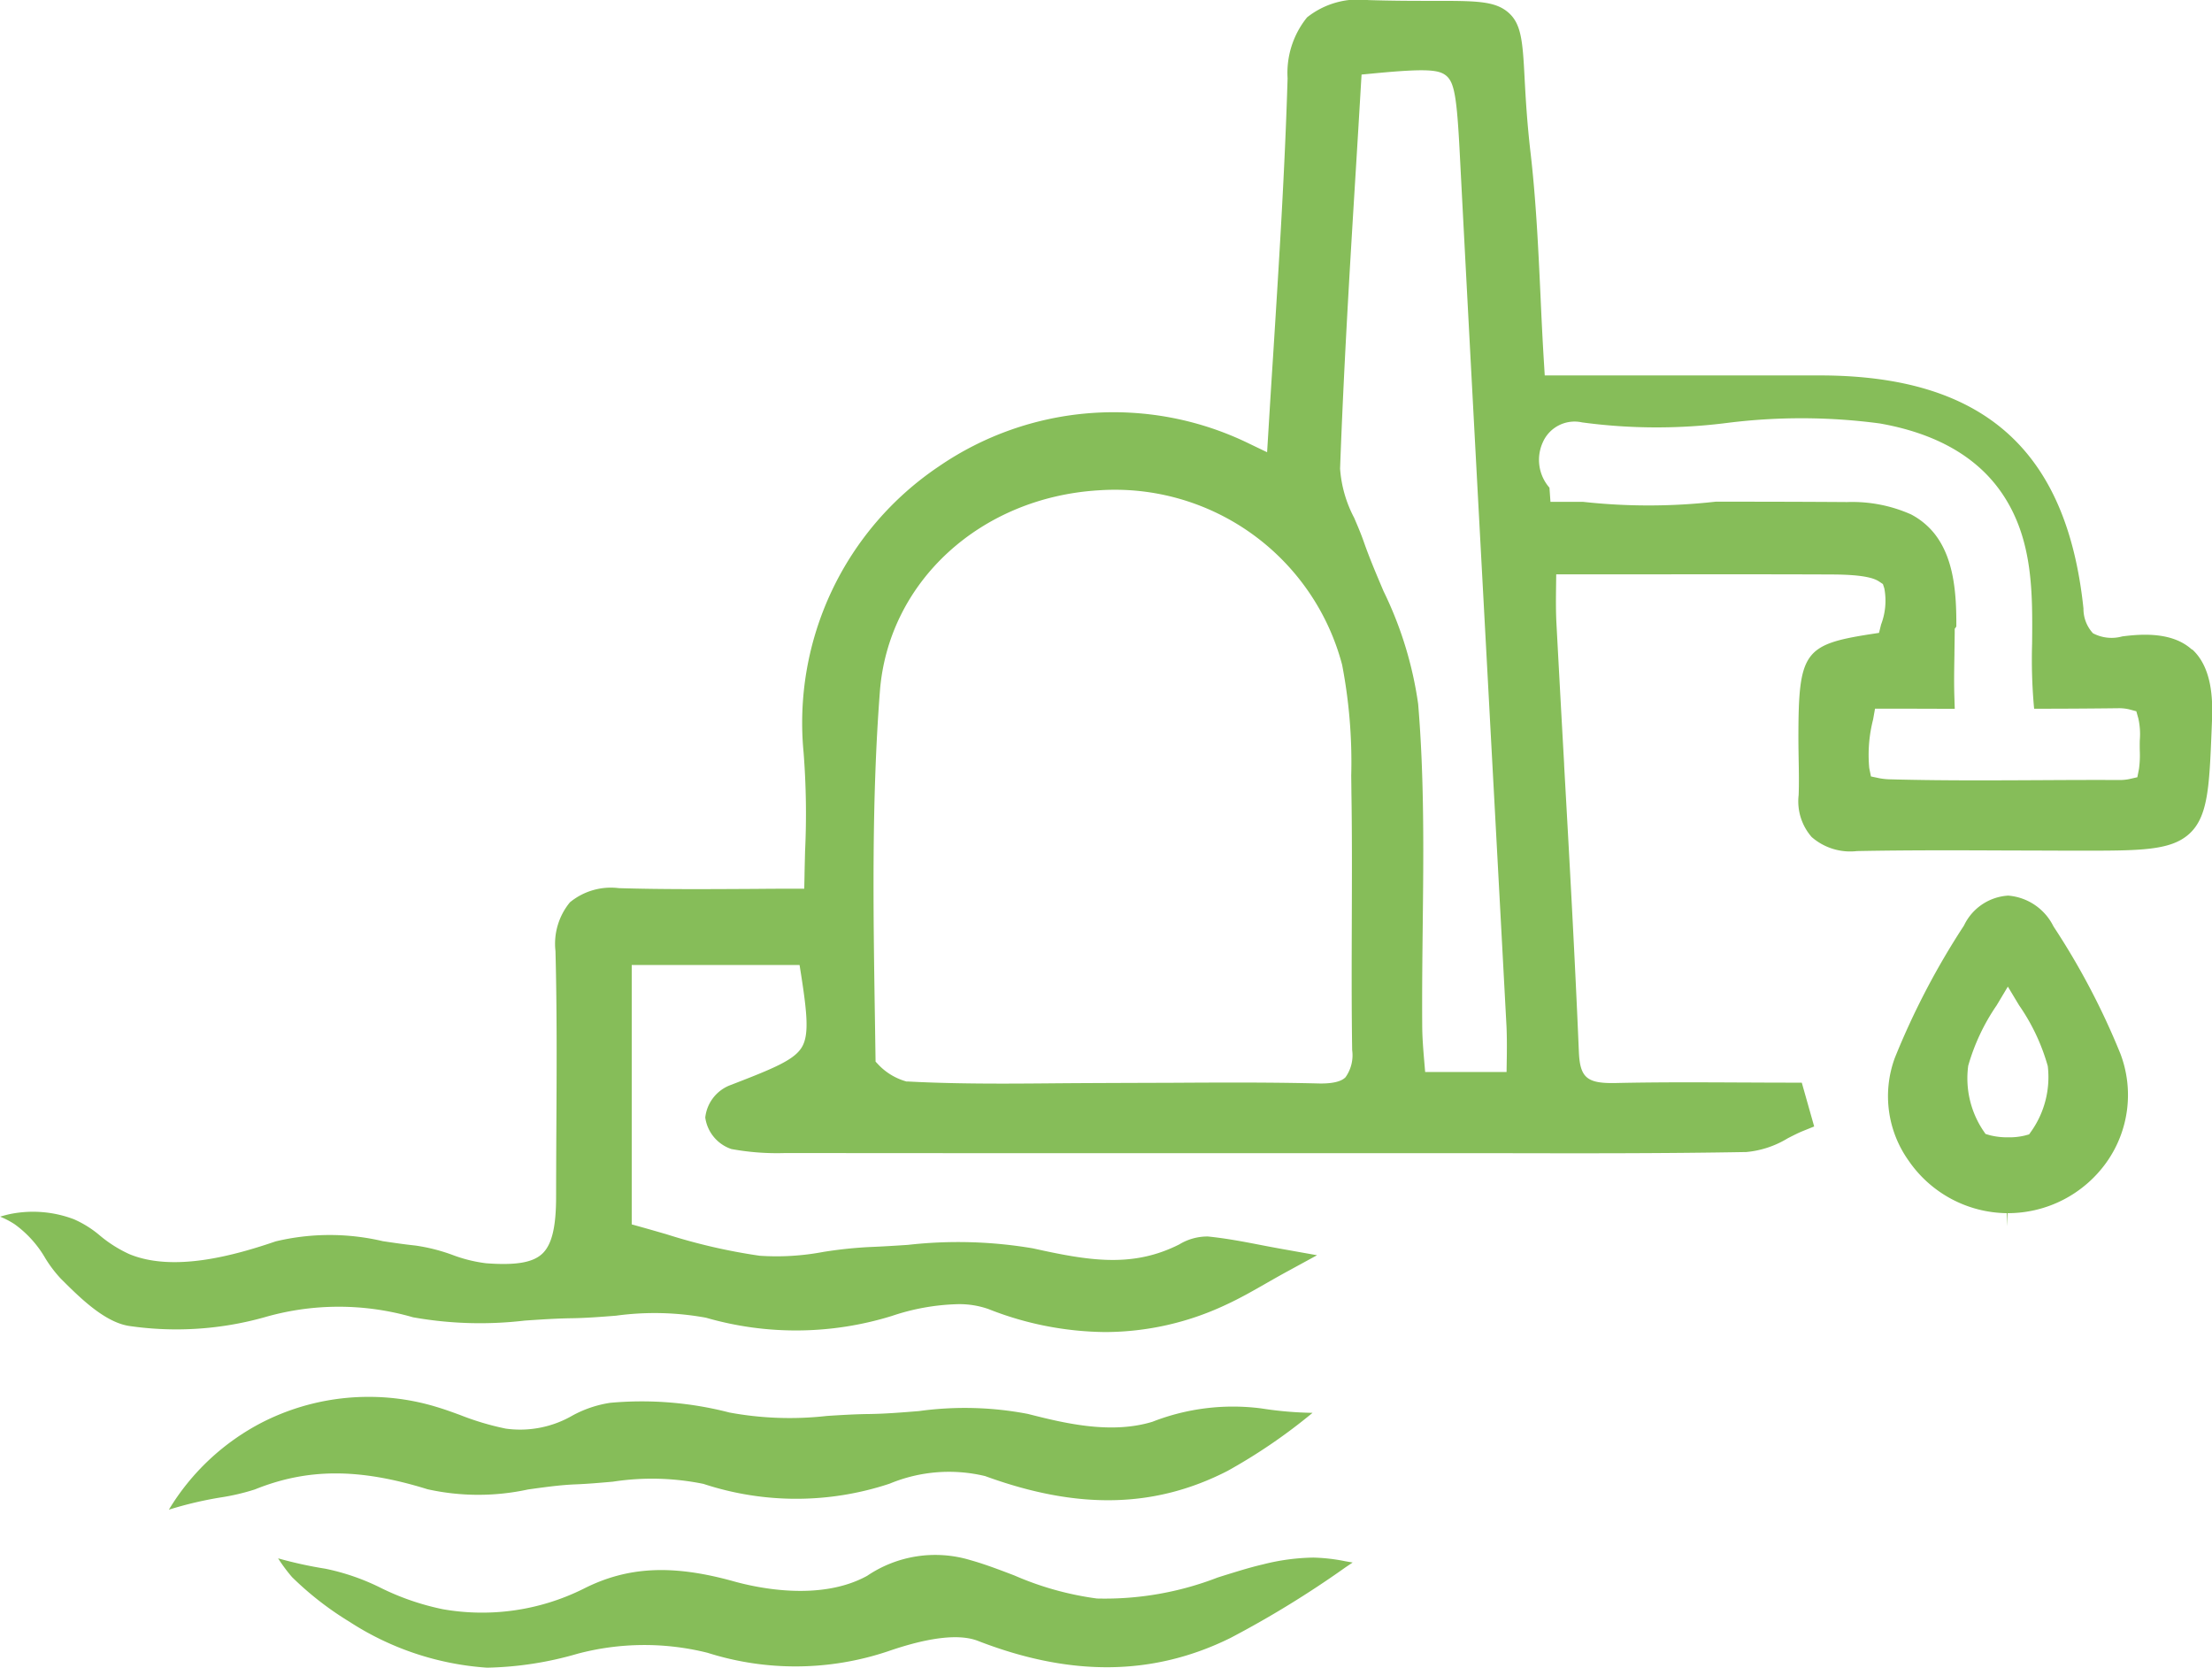 <svg xmlns="http://www.w3.org/2000/svg" width="115.126" height="86.791" viewBox="0 0 115.126 86.791" fill="#86bd59">
  <g transform="translate(-10415 -6786.999)">
    <path d="M1435.687-1546.734Z" transform="translate(9083.8 8397.547)"/>
    <path d="M1488.738-1550.2c-.995-.912-2.547-.831-3.628-.69a2.073,2.073,0,0,1-1.526-.163,1.877,1.877,0,0,1-.495-1.289c-.868-8.263-5.22-12.117-13.692-12.129-3.332,0-6.663,0-9.972,0l-4.374,0-.039-.639c-.076-1.212-.134-2.452-.183-3.544-.113-2.424-.231-4.934-.515-7.394-.193-1.67-.26-2.934-.314-3.949-.1-1.938-.178-2.818-.89-3.4-.7-.569-1.69-.567-3.852-.567h-.141c-.868,0-1.95,0-3.254-.041a4.291,4.291,0,0,0-3.182.9,4.59,4.59,0,0,0-1.014,3.171c-.142,4.771-.438,9.436-.749,14.375q-.132,2.029-.255,4.075l-.062,1.01-.913-.438a16.067,16.067,0,0,0-16.176,1.179,16.076,16.076,0,0,0-7.035,14.887,41.137,41.137,0,0,1,.077,5.137c-.01.425-.022.851-.029,1.284l-.014.666-.664,0q-.984,0-1.922.01h-.1c-2.417.013-4.7.029-6.964-.04a3.355,3.355,0,0,0-2.546.738,3.394,3.394,0,0,0-.752,2.534c.082,3.107.063,6.264.046,9.317q-.01,1.731-.013,3.465c0,1.6-.226,2.511-.724,2.975s-1.394.608-2.919.493a7.558,7.558,0,0,1-1.752-.435,9.4,9.4,0,0,0-1.948-.49c-.541-.056-1.091-.138-1.672-.224a12.089,12.089,0,0,0-5.58.01c-2.165.74-5.31,1.613-7.611.666a6.726,6.726,0,0,1-1.532-.965,5.5,5.5,0,0,0-1.354-.851,6.008,6.008,0,0,0-3.308-.276c-.18.038-.359.086-.537.139a4.413,4.413,0,0,1,.763.4,5.7,5.7,0,0,1,1.594,1.772,6.6,6.6,0,0,0,.8,1.053l.034.034c.962.959,2.28,2.273,3.583,2.438a16.979,16.979,0,0,0,6.966-.455,13.885,13.885,0,0,1,7.748-.005,19.862,19.862,0,0,0,5.809.173c.846-.058,1.64-.111,2.441-.123.772-.011,1.56-.073,2.318-.133a14.848,14.848,0,0,1,4.683.106,16.868,16.868,0,0,0,9.679-.094,11.613,11.613,0,0,1,3.414-.611,4.58,4.58,0,0,1,1.6.251,16.883,16.883,0,0,0,6.086,1.2,14.8,14.8,0,0,0,6.238-1.4c.748-.341,1.459-.748,2.147-1.142.312-.178.625-.356.938-.529l1.7-.927-1.9-.339c-.343-.062-.685-.126-1.029-.193-.9-.175-1.825-.351-2.754-.443a2.818,2.818,0,0,0-1.488.412l-.034.017c-.074.036-.149.073-.221.106-2.329,1.075-4.516.714-7.351.084a23.27,23.27,0,0,0-6.514-.183c-.673.044-1.364.088-2.041.114a22.545,22.545,0,0,0-2.361.252,13.108,13.108,0,0,1-3.316.2,30.2,30.2,0,0,1-4.886-1.13l-.073-.02c-.392-.113-.793-.229-1.2-.343l-.5-.139v-13.5h8.735l.091.575c.306,1.969.393,3.015.062,3.643-.376.709-1.443,1.144-3.823,2.061a2.041,2.041,0,0,0-1.238,1.659,2.023,2.023,0,0,0,1.359,1.64,13.125,13.125,0,0,0,2.8.209q14.063.012,28.125.007h4.922q1.2,0,2.4,0h1.7c4.208.009,8.561.017,12.877-.06a5.025,5.025,0,0,0,2.16-.717c.285-.146.548-.281.807-.385l.565-.228-.645-2.28h-.514c-.9,0-1.8-.005-2.693-.009h-.053c-2.106-.01-4.282-.02-6.423.028-1.5.031-1.861-.271-1.919-1.628-.209-4.977-.491-10.03-.767-14.918l0-.055q-.205-3.659-.4-7.318c-.032-.611-.029-1.239-.02-1.883l.008-.671,4.1,0c3.366,0,6.848-.007,10.271.008,1.709.007,2.21.214,2.44.37l.192.128.072.218a3.459,3.459,0,0,1-.166,1.885l-.109.438-.447.068c-3.468.541-3.748.945-3.748,5.413,0,.371.007.743.013,1.116.012.644.022,1.238,0,1.837a2.825,2.825,0,0,0,.675,2.188,3.051,3.051,0,0,0,2.361.733c2.713-.053,5.475-.041,8.146-.029h.124c1.11,0,2.219.009,3.327.009,3.151,0,4.725,0,5.692-.873.985-.889,1.048-2.472,1.166-5.346l.022-.555c.048-1.142-.007-2.766-1.029-3.7Zm-44.054,22.25c-.088.085-.35.349-1.4.326-2.542-.064-5.115-.05-7.6-.036l-2.214.007c-1.252.005-2.5.009-3.756.019-.956.009-1.925.017-2.9.017-1.642,0-3.3-.024-4.927-.111l-.062,0a3.191,3.191,0,0,1-1.422-.841l-.18-.191-.034-2.272c-.087-5.59-.176-11.371.26-17.007.443-5.7,5.242-10.092,11.412-10.455a12.232,12.232,0,0,1,12.644,9.08,26.821,26.821,0,0,1,.474,5.773q.006.442.01.882c.036,2.21.027,4.459.02,6.637v.062c-.007,2.187-.016,4.449.019,6.7A1.97,1.97,0,0,1,1444.684-1527.951Zm8.39-.943-.01.671h-4.237l-.053-.623c-.049-.586-.1-1.211-.1-1.824-.012-1.708.007-3.453.026-5.141.043-3.8.086-7.724-.238-11.566a19.59,19.59,0,0,0-1.8-5.865c-.378-.892-.735-1.729-1.034-2.587-.146-.416-.323-.83-.495-1.231a6.449,6.449,0,0,1-.734-2.559c.186-5.141.5-10.365.811-15.413q.139-2.257.272-4.516l.035-.582.578-.055c2.823-.272,3.46-.2,3.84.125.412.356.543,1.107.693,4.027.5,9.635,1.043,19.674,1.522,28.531l.06,1.126q.429,7.9.851,15.794C1453.085-1530.019,1453.082-1529.462,1453.075-1528.894Zm32.947-16.592c-.005.183-.005.371,0,.561a5.28,5.28,0,0,1-.041.923l-.086.44-.438.1a2.49,2.49,0,0,1-.5.045c-1.414-.007-2.826,0-4.239.008-1.02.005-2.056.01-3.1.01-1.517,0-3.045-.012-4.557-.053a3.39,3.39,0,0,1-.593-.058l-.438-.093-.089-.436a7.4,7.4,0,0,1,.2-2.525l.1-.565.572,0c.964,0,1.922,0,2.878.005h.7l-.022-.7c-.02-.708-.007-1.405.006-2.145l0-.089c.005-.332.01-.666.014-1.01l0-.219.084-.115c.013-1.777-.136-3.571-1.139-4.838a3.833,3.833,0,0,0-1.218-1,7.52,7.52,0,0,0-3.324-.642c-2.024-.014-4.135-.021-6.85-.019a31.144,31.144,0,0,1-6.884.009h-1.708l-.053-.738a2.2,2.2,0,0,1-.348-2.357,1.805,1.805,0,0,1,2.046-1.041,29.023,29.023,0,0,0,7.576.024,30.884,30.884,0,0,1,7.918.031c2.969.522,5.127,1.771,6.415,3.716,1.563,2.358,1.538,5.1,1.513,7.744a27.775,27.775,0,0,0,.1,3.331l.007.055c1.3,0,2.832-.007,4.374-.026h0a2.3,2.3,0,0,1,.568.058l.375.1.106.375A3.734,3.734,0,0,1,1486.021-1545.486Z" transform="translate(9040.347 8371.008)"/>
    <path d="M1378.766-1536.853Z" transform="translate(9043.275 8404.581)"/>
    <path d="M1379.787-1535.672a19.509,19.509,0,0,1,2.684-.635,11.519,11.519,0,0,0,1.787-.417c2.753-1.11,5.442-1.113,8.988-.012a12.211,12.211,0,0,0,5.235.012c.864-.12,1.68-.235,2.483-.266.642-.025,1.3-.084,1.928-.139a13.38,13.38,0,0,1,4.72.115,15.418,15.418,0,0,0,9.688-.012,8.057,8.057,0,0,1,4.972-.394c4.816,1.758,8.824,1.673,12.61-.267a28.909,28.909,0,0,0,4.429-3.025,18.772,18.772,0,0,1-2.644-.227l-.05-.007a11.526,11.526,0,0,0-5.643.7c-2.209.673-4.681.046-6.485-.411a17.446,17.446,0,0,0-5.658-.147c-.9.072-1.734.141-2.573.153-.738.008-1.488.053-2.215.1a17.251,17.251,0,0,1-5.083-.178,18.216,18.216,0,0,0-6.2-.505,5.965,5.965,0,0,0-1.955.656,5.43,5.43,0,0,1-3.485.687,14.188,14.188,0,0,1-2.387-.713c-.4-.146-.779-.284-1.166-.4a12.058,12.058,0,0,0-3.577-.539,12.19,12.19,0,0,0-5.538,1.323A12.218,12.218,0,0,0,1379.787-1535.672Z" transform="translate(9044.002 8401.237)"/>
    <path d="M1438.654-1536.086l.382-.258c-.125-.021-.247-.043-.368-.063a9.474,9.474,0,0,0-1.676-.193h-.009a11.256,11.256,0,0,0-2.622.356c-.435.1-.9.232-1.467.406-.293.089-.586.181-.88.274a16.263,16.263,0,0,1-6.284,1.094,16.047,16.047,0,0,1-4.3-1.2c-.745-.284-1.511-.579-2.272-.793a6.324,6.324,0,0,0-5.391.813c-2.421,1.329-5.667.642-6.95.284-3.189-.887-5.528-.771-7.815.392a11.843,11.843,0,0,1-7.308,1.063,13.29,13.29,0,0,1-3.236-1.111,11.7,11.7,0,0,0-2.892-1,21.392,21.392,0,0,1-2.456-.539,8.553,8.553,0,0,0,.728.979,16.514,16.514,0,0,0,2.985,2.321,14.991,14.991,0,0,0,7.161,2.39,17.95,17.95,0,0,0,4.7-.722,13.559,13.559,0,0,1,6.779-.052,15.131,15.131,0,0,0,9.372-.072c2.146-.743,3.728-.926,4.7-.548,4.836,1.878,9.136,1.827,13.148-.156A52.2,52.2,0,0,0,1438.654-1536.086Z" transform="translate(9046.364 8404.658)"/>
    <path d="M1438.307-1556.784a2.727,2.727,0,0,0-2.3,1.558,39.6,39.6,0,0,0-3.6,6.891,5.775,5.775,0,0,0,.72,5.345,6.283,6.283,0,0,0,5.11,2.732l.041.68h0v-.68a6.3,6.3,0,0,0,5.153-2.655,6.05,6.05,0,0,0,.721-5.635,37.924,37.924,0,0,0-3.484-6.63l.578-.358-.58.356A2.882,2.882,0,0,0,1438.307-1556.784Zm1.23,12.227-.141.2-.236.063a3.438,3.438,0,0,1-.846.089,3.737,3.737,0,0,1-.956-.108l-.229-.068-.137-.2a4.9,4.9,0,0,1-.764-3.349,10.774,10.774,0,0,1,1.481-3.145l.582-.974.584.972a10.531,10.531,0,0,1,1.494,3.166A4.9,4.9,0,0,1,1439.537-1544.557Z" transform="translate(9081.21 8390.392)"/>
    <path d="M1437.421-1556.055Z" transform="translate(9085.035 8390.91)"/>
  </g>
</svg>
